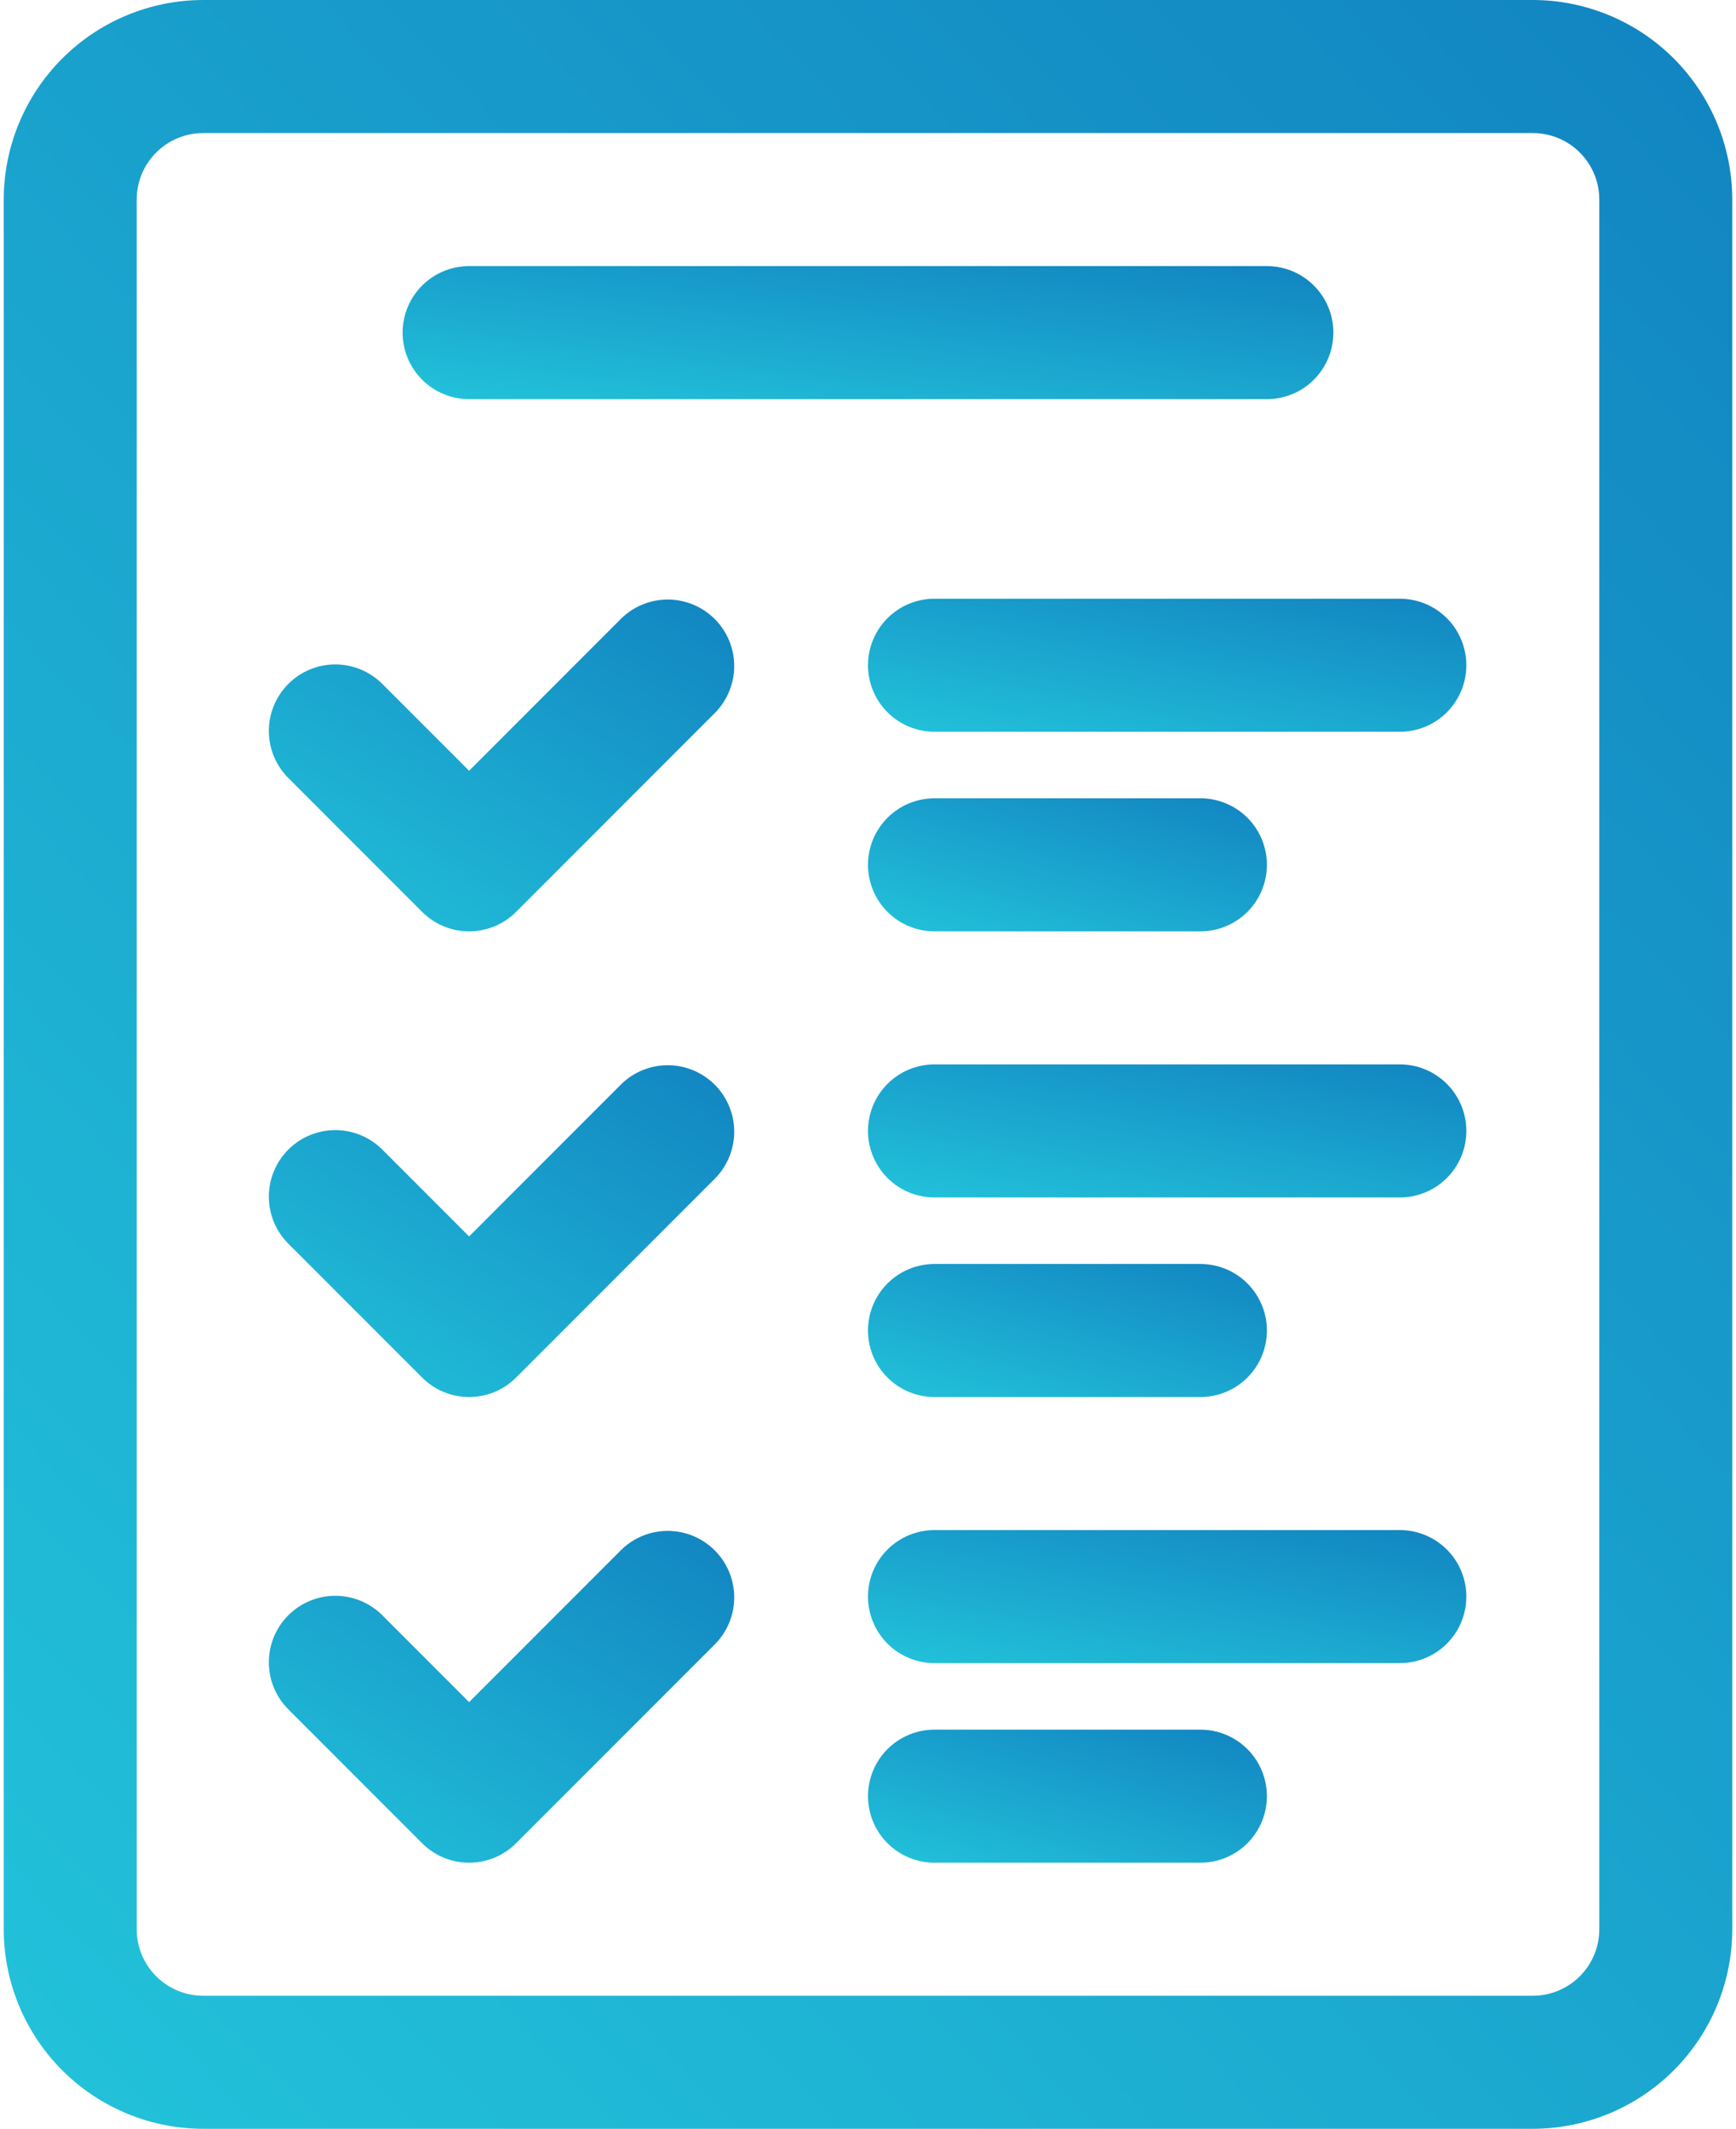 <svg width="408" height="500" viewBox="0 0 408 500" fill="none" xmlns="http://www.w3.org/2000/svg">
<path d="M360.25 500H47.75C35.322 499.986 23.407 495.043 14.619 486.256C5.832 477.468 0.889 465.553 0.875 453.125V46.875C0.889 34.447 5.832 22.532 14.619 13.744C23.407 4.957 35.322 0.014 47.75 0H360.25C372.678 0.014 384.593 4.957 393.381 13.744C402.168 22.532 407.111 34.447 407.125 46.875V453.125C407.111 465.553 402.168 477.468 393.381 486.256C384.593 495.043 372.678 499.986 360.25 500ZM47.75 31.25C43.607 31.253 39.634 32.9 36.704 35.829C33.775 38.759 32.127 42.732 32.125 46.875V453.125C32.127 457.268 33.775 461.241 36.704 464.171C39.634 467.101 43.607 468.748 47.75 468.75H360.25C364.393 468.748 368.366 467.101 371.296 464.171C374.226 461.241 375.873 457.268 375.875 453.125V46.875C375.873 42.732 374.226 38.759 371.296 35.829C368.366 32.9 364.393 31.253 360.25 31.25H47.75Z" fill="url(#paint0_linear_8652_73)"/>
<path d="M110.25 218.75C108.198 218.752 106.166 218.349 104.27 217.563C102.374 216.778 100.652 215.625 99.203 214.172L67.953 182.922C66.461 181.48 65.27 179.756 64.452 177.85C63.633 175.944 63.202 173.893 63.184 171.819C63.166 169.744 63.561 167.686 64.347 165.766C65.132 163.846 66.293 162.101 67.76 160.634C69.227 159.167 70.971 158.007 72.891 157.221C74.812 156.436 76.869 156.04 78.944 156.058C81.019 156.076 83.069 156.508 84.975 157.326C86.882 158.145 88.606 159.336 90.047 160.828L110.25 181.03L146.078 145.203C149.025 142.357 152.972 140.782 157.069 140.817C161.166 140.853 165.085 142.496 167.982 145.393C170.879 148.29 172.522 152.209 172.558 156.306C172.593 160.403 171.018 164.35 168.172 167.297L121.297 214.172C119.848 215.625 118.126 216.778 116.23 217.563C114.335 218.349 112.302 218.752 110.25 218.75Z" fill="url(#paint1_linear_8652_73)"/>
<path d="M329 171.875H219.625C215.481 171.875 211.507 170.229 208.576 167.299C205.646 164.368 204 160.394 204 156.25C204 152.106 205.646 148.132 208.576 145.201C211.507 142.271 215.481 140.625 219.625 140.625H329C333.144 140.625 337.118 142.271 340.049 145.201C342.979 148.132 344.625 152.106 344.625 156.25C344.625 160.394 342.979 164.368 340.049 167.299C337.118 170.229 333.144 171.875 329 171.875Z" fill="url(#paint2_linear_8652_73)"/>
<path d="M282.125 218.75H219.625C215.481 218.75 211.507 217.104 208.576 214.174C205.646 211.243 204 207.269 204 203.125C204 198.981 205.646 195.007 208.576 192.076C211.507 189.146 215.481 187.5 219.625 187.5H282.125C286.269 187.5 290.243 189.146 293.174 192.076C296.104 195.007 297.75 198.981 297.75 203.125C297.75 207.269 296.104 211.243 293.174 214.174C290.243 217.104 286.269 218.75 282.125 218.75Z" fill="url(#paint3_linear_8652_73)"/>
<path d="M110.25 328.125C108.198 328.127 106.166 327.724 104.27 326.938C102.374 326.153 100.652 325 99.203 323.547L67.953 292.297C66.461 290.855 65.27 289.131 64.452 287.225C63.633 285.319 63.202 283.268 63.184 281.194C63.166 279.119 63.561 277.062 64.347 275.141C65.132 273.221 66.293 271.476 67.76 270.009C69.227 268.542 70.971 267.382 72.891 266.596C74.812 265.811 76.869 265.415 78.944 265.433C81.019 265.452 83.069 265.883 84.975 266.701C86.882 267.52 88.606 268.711 90.047 270.203L110.25 290.405L146.078 254.578C149.025 251.732 152.972 250.157 157.069 250.192C161.166 250.228 165.085 251.871 167.982 254.768C170.879 257.665 172.522 261.584 172.558 265.681C172.593 269.778 171.018 273.725 168.172 276.672L121.297 323.547C119.848 325 118.126 326.153 116.23 326.938C114.335 327.724 112.302 328.127 110.25 328.125Z" fill="url(#paint4_linear_8652_73)"/>
<path d="M329 281.25H219.625C215.481 281.25 211.507 279.604 208.576 276.674C205.646 273.743 204 269.769 204 265.625C204 261.481 205.646 257.507 208.576 254.576C211.507 251.646 215.481 250 219.625 250H329C333.144 250 337.118 251.646 340.049 254.576C342.979 257.507 344.625 261.481 344.625 265.625C344.625 269.769 342.979 273.743 340.049 276.674C337.118 279.604 333.144 281.25 329 281.25Z" fill="url(#paint5_linear_8652_73)"/>
<path d="M282.125 328.125H219.625C215.481 328.125 211.507 326.479 208.576 323.549C205.646 320.618 204 316.644 204 312.5C204 308.356 205.646 304.382 208.576 301.451C211.507 298.521 215.481 296.875 219.625 296.875H282.125C286.269 296.875 290.243 298.521 293.174 301.451C296.104 304.382 297.75 308.356 297.75 312.5C297.75 316.644 296.104 320.618 293.174 323.549C290.243 326.479 286.269 328.125 282.125 328.125Z" fill="url(#paint6_linear_8652_73)"/>
<path d="M110.25 437.5C108.198 437.502 106.166 437.099 104.27 436.313C102.374 435.528 100.652 434.375 99.203 432.922L67.953 401.672C66.461 400.23 65.27 398.506 64.452 396.6C63.633 394.694 63.202 392.643 63.184 390.569C63.166 388.494 63.561 386.437 64.347 384.516C65.132 382.596 66.293 380.851 67.76 379.384C69.227 377.917 70.971 376.757 72.891 375.971C74.812 375.186 76.869 374.79 78.944 374.808C81.019 374.827 83.069 375.258 84.975 376.076C86.882 376.895 88.606 378.086 90.047 379.578L110.25 399.78L146.078 363.953C149.025 361.107 152.972 359.532 157.069 359.567C161.166 359.603 165.085 361.246 167.982 364.143C170.879 367.04 172.522 370.959 172.558 375.056C172.593 379.153 171.018 383.1 168.172 386.047L121.297 432.922C119.848 434.375 118.126 435.528 116.23 436.313C114.335 437.099 112.302 437.502 110.25 437.5Z" fill="url(#paint7_linear_8652_73)"/>
<path d="M329 390.625H219.625C215.481 390.625 211.507 388.979 208.576 386.049C205.646 383.118 204 379.144 204 375C204 370.856 205.646 366.882 208.576 363.951C211.507 361.021 215.481 359.375 219.625 359.375H329C333.144 359.375 337.118 361.021 340.049 363.951C342.979 366.882 344.625 370.856 344.625 375C344.625 379.144 342.979 383.118 340.049 386.049C337.118 388.979 333.144 390.625 329 390.625Z" fill="url(#paint8_linear_8652_73)"/>
<path d="M282.125 437.5H219.625C215.481 437.5 211.507 435.854 208.576 432.924C205.646 429.993 204 426.019 204 421.875C204 417.731 205.646 413.757 208.576 410.826C211.507 407.896 215.481 406.25 219.625 406.25H282.125C286.269 406.25 290.243 407.896 293.174 410.826C296.104 413.757 297.75 417.731 297.75 421.875C297.75 426.019 296.104 429.993 293.174 432.924C290.243 435.854 286.269 437.5 282.125 437.5Z" fill="url(#paint9_linear_8652_73)"/>
<path d="M297.75 93.75H110.25C106.106 93.75 102.132 92.104 99.201 89.174C96.271 86.243 94.625 82.269 94.625 78.125C94.625 73.981 96.271 70.007 99.201 67.076C102.132 64.146 106.106 62.5 110.25 62.5H297.75C301.894 62.5 305.868 64.146 308.799 67.076C311.729 70.007 313.375 73.981 313.375 78.125C313.375 82.269 311.729 86.243 308.799 89.174C305.868 92.104 301.894 93.75 297.75 93.75Z" fill="url(#paint10_linear_8652_73)"/>
<defs>
<linearGradient id="paint0_linear_8652_73" x1="567" y1="-79.5" x2="-122" y2="578.5" gradientUnits="userSpaceOnUse">
<stop stop-color="#0D73BA"/>
<stop offset="1" stop-color="#26D1E0"/>
</linearGradient>
<linearGradient id="paint1_linear_8652_73" x1="215.601" y1="128.426" x2="120.287" y2="285.656" gradientUnits="userSpaceOnUse">
<stop stop-color="#0D73BA"/>
<stop offset="1" stop-color="#26D1E0"/>
</linearGradient>
<linearGradient id="paint2_linear_8652_73" x1="399.966" y1="135.656" x2="384.229" y2="218.897" gradientUnits="userSpaceOnUse">
<stop stop-color="#0D73BA"/>
<stop offset="1" stop-color="#26D1E0"/>
</linearGradient>
<linearGradient id="paint3_linear_8652_73" x1="334.644" y1="182.531" x2="312.014" y2="262.33" gradientUnits="userSpaceOnUse">
<stop stop-color="#0D73BA"/>
<stop offset="1" stop-color="#26D1E0"/>
</linearGradient>
<linearGradient id="paint4_linear_8652_73" x1="215.601" y1="237.801" x2="120.287" y2="395.031" gradientUnits="userSpaceOnUse">
<stop stop-color="#0D73BA"/>
<stop offset="1" stop-color="#26D1E0"/>
</linearGradient>
<linearGradient id="paint5_linear_8652_73" x1="399.966" y1="245.031" x2="384.229" y2="328.272" gradientUnits="userSpaceOnUse">
<stop stop-color="#0D73BA"/>
<stop offset="1" stop-color="#26D1E0"/>
</linearGradient>
<linearGradient id="paint6_linear_8652_73" x1="334.644" y1="291.906" x2="312.014" y2="371.705" gradientUnits="userSpaceOnUse">
<stop stop-color="#0D73BA"/>
<stop offset="1" stop-color="#26D1E0"/>
</linearGradient>
<linearGradient id="paint7_linear_8652_73" x1="215.601" y1="347.176" x2="120.287" y2="504.406" gradientUnits="userSpaceOnUse">
<stop stop-color="#0D73BA"/>
<stop offset="1" stop-color="#26D1E0"/>
</linearGradient>
<linearGradient id="paint8_linear_8652_73" x1="399.966" y1="354.406" x2="384.229" y2="437.647" gradientUnits="userSpaceOnUse">
<stop stop-color="#0D73BA"/>
<stop offset="1" stop-color="#26D1E0"/>
</linearGradient>
<linearGradient id="paint9_linear_8652_73" x1="334.644" y1="401.281" x2="312.014" y2="481.08" gradientUnits="userSpaceOnUse">
<stop stop-color="#0D73BA"/>
<stop offset="1" stop-color="#26D1E0"/>
</linearGradient>
<linearGradient id="paint10_linear_8652_73" x1="399.462" y1="57.531" x2="389.135" y2="142.492" gradientUnits="userSpaceOnUse">
<stop stop-color="#0D73BA"/>
<stop offset="1" stop-color="#26D1E0"/>
</linearGradient>
</defs>
</svg>
